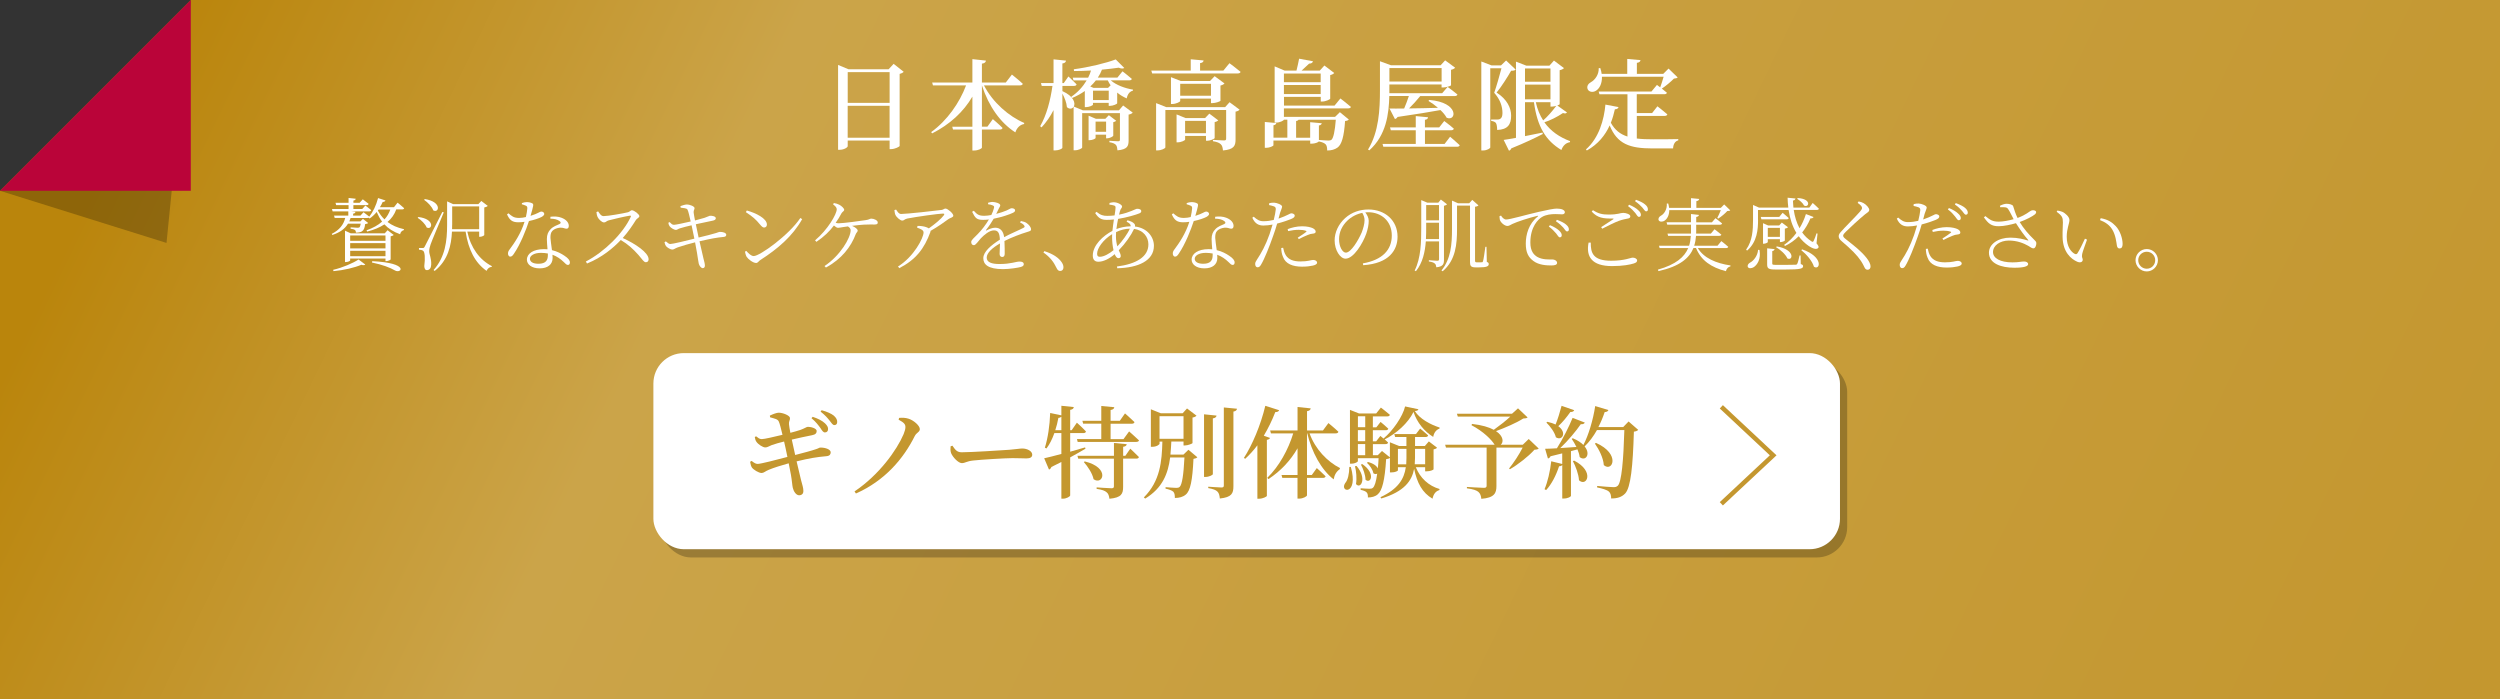 <svg xmlns="http://www.w3.org/2000/svg" xmlns:xlink="http://www.w3.org/1999/xlink" viewBox="0 0 701 196"><rect x="0" y="0" width="701" height="196" fill="#333333" stroke="none"/><defs><style>.e{fill:#c4972f;}.f{fill:#fff;}.g{fill:none;stroke:#c4972f;stroke-miterlimit:10;stroke-width:1.28px;}.h{fill:url(#d);}.i{mix-blend-mode:multiply;opacity:.24;}.j{isolation:isolate;}.k{fill:#ba0439;}</style><linearGradient id="d" x1="69.7" y1="-37.72" x2="663.1" y2="249.09" gradientUnits="userSpaceOnUse"><stop offset="0" stop-color="#ba850c"/><stop offset=".24" stop-color="#cba449"/><stop offset="1" stop-color="#c4972f"/></linearGradient></defs><g class="j"><g id="b"><g id="c"><polygon class="h" points="701 196 0 196 0 53.5 53.5 0 701 0 701 196"/><rect class="i" x="185.23" y="101.32" width="332.72" height="54.99" rx="8.53" ry="8.53"/><rect class="f" x="183.21" y="99.01" width="332.72" height="54.99" rx="8.53" ry="8.53"/><path class="e" d="M215.87,116.53c.81-.39,1.91-.81,2.47-.81,1.18,0,3.08.76,3.17,1.46.06.64-.36.92-.28,1.77.08.73.2,1.43.39,2.41,1.07-.28,1.96-.53,2.75-.79,1.21-.42,1.79-.87,2.05-.87.9-.06,2.58.39,2.58,1.15,0,.59-.34,1.01-1.29,1.18-1.6.31-4.04.84-5.69,1.23.34,1.54.65,2.97.95,4.32,2.19-.56,4.71-1.23,5.83-1.63.73-.22.93-.45,1.18-.45,1.49-.03,2.95.53,2.95,1.32,0,.48-.2,1.01-1.15,1.09-2.83.25-4.85.59-8.41,1.46.53,2.33.98,4.15,1.23,5.19.39,1.49.67,2.22.67,3.17,0,.59-.34,1.12-1.18,1.15-.87,0-1.57-1.12-1.79-2.1-.14-.53-.25-2.13-.53-3.7-.17-.93-.37-2.02-.62-3.17-1.91.53-4.26,1.26-5.58,1.82-.98.39-1.35.87-1.99.9-.87,0-2.33-.95-2.75-1.54-.22-.36-.39-.87-.5-1.6l.42-.25c.79.62,1.21.84,1.71.84.81,0,5.33-1.15,8.33-1.96-.34-1.65-.67-3.25-.93-4.32-1.26.31-2.55.67-3.48,1.01-.81.31-1.18.65-1.79.65-.7,0-2.02-.87-2.5-1.6-.28-.42-.34-.73-.45-1.32l.37-.2c.56.42.92.79,1.6.79s3.5-.65,5.8-1.21c-.39-1.63-.76-3.14-1.04-3.73-.34-.7-1.04-.76-2.44-1.18l-.06-.48ZM227.87,116.87c1.49.5,2.69,1.09,3.48,1.85.62.62.87,1.09.84,1.63,0,.53-.36.93-.9.9-.45,0-.79-.5-1.23-1.21-.56-.76-1.26-1.74-2.52-2.78l.34-.39ZM230.37,115.02c1.54.42,2.72.95,3.45,1.54.67.62.95,1.15.93,1.77,0,.56-.31.87-.81.87-.48-.03-.76-.56-1.32-1.26s-1.18-1.46-2.52-2.52l.28-.39Z"/><path class="e" d="M251.97,117.68l.14-.5c.84-.08,1.79-.06,2.64.22,1.46.45,3.17,1.96,3.17,2.92,0,.84-.93.95-1.43,1.96-3.2,6.42-8.41,12.51-16.49,16.1l-.39-.59c6.9-4.63,11.86-11.58,13.77-16.07.34-.84.5-1.49.5-1.96,0-.81-.39-1.26-1.91-2.08Z"/><path class="e" d="M267.06,124.97c.73,1.04,1.21,1.85,2.58,1.85,2.78,0,11.81-.59,13.35-.7,1.88-.14,2.95-.36,3.65-.36,1.4,0,2.8.73,2.8,1.74,0,.67-.53,1.04-1.6,1.04s-2.05-.08-3.93-.08-8.92.42-11.05.67c-1.85.2-2.22.73-3.17.73s-2.52-1.63-3-2.8c-.22-.59-.2-1.29-.14-1.91l.5-.17Z"/><path class="e" d="M304.37,125.81c-1.12.67-2.55,1.49-4.29,2.44v10.66c0,.31-1.07.92-1.99.92h-.48v-10.29c-.87.45-1.79.92-2.8,1.4-.11.36-.36.62-.67.73l-1.35-3.17c.98-.2,2.72-.65,4.82-1.21v-5.86h-1.96c-.59,1.65-1.32,3.14-2.22,4.32l-.45-.22c.84-2.61,1.38-6.28,1.49-9.73l3.14.67v-2.69l3.48.36c-.06.39-.28.67-1.01.79v5.69h.42l1.46-2.1s1.63,1.46,2.55,2.47c-.08.31-.34.45-.73.45h-3.7v5.22c1.35-.39,2.78-.79,4.18-1.21l.11.36ZM297.61,120.63v-3.79c-.17.17-.45.31-.84.34-.22,1.18-.5,2.36-.87,3.45h1.71ZM303.5,117.99h5.3v-4.15l3.65.34c-.06.39-.31.67-1.04.79v3.03h2.58l1.46-2.08s1.68,1.46,2.66,2.44c-.08.31-.34.45-.73.45h-5.97v4.32h3.62l1.57-2.16s1.74,1.51,2.78,2.52c-.08.28-.39.42-.79.42h-16.41l-.2-.79h6.82v-4.32h-5.08l-.22-.81ZM316.91,125.79s1.54,1.43,2.44,2.36c-.06.31-.34.45-.73.45h-3.7v7.91c0,1.91-.42,3.03-3.84,3.34-.11-.81-.28-1.43-.79-1.82-.48-.42-1.23-.73-2.8-.95v-.42s3.53.25,4.18.25c.5,0,.67-.17.67-.56v-7.74h-10.01l-.22-.81h10.24v-3.59l3.59.34c-.08.42-.34.64-1.01.73v2.52h.62l1.38-1.99ZM304.17,129.38c7.24,1.77,5.05,6.82,2.47,4.99-.34-1.65-1.63-3.56-2.72-4.8l.25-.2Z"/><path class="e" d="M333.24,126.12l2.5,2.1c-.2.22-.53.36-1.09.45-.28,6.03-.87,8.95-2.16,10.01-.79.67-1.82.95-3.06.95,0-.73-.06-1.35-.42-1.74-.39-.37-1.23-.67-2.19-.87v-.42c.93.08,2.47.2,3.03.2.42,0,.65-.06.9-.25.7-.59,1.12-3.37,1.37-8.27h-4.01c-.59,4.52-2.13,8.58-7.01,11.53l-.36-.34c4.6-4.6,5.05-10.15,5.19-15.65h-.79v.59c0,.22-.79.87-2.02.87h-.42v-10.52l2.8,1.12h6.11l1.23-1.35,2.66,2.02c-.17.2-.56.45-1.12.53v7.15c-.03.17-1.29.67-2.1.67h-.42v-1.09h-3.42c-.06,1.23-.14,2.47-.25,3.65h3.65l1.4-1.35ZM325.13,123.04h6.73v-6.34h-6.73v6.34ZM340.08,132.94c0,.25-1.07.79-2.02.79h-.45v-17.56l3.51.36c-.06.39-.31.67-1.04.79v15.62ZM346.86,114.62c-.08.42-.36.67-1.01.79v20.92c0,1.99-.45,3.11-3.81,3.45-.08-.84-.22-1.49-.67-1.94-.45-.45-1.18-.73-2.58-.98v-.39s3.11.22,3.7.22c.53,0,.67-.17.67-.59v-21.85l3.7.36Z"/><path class="e" d="M356.1,122.81c-.08.25-.34.42-.87.53v15.71c-.03.2-1.12.79-2.16.79h-.5v-14.98c-1.07,1.43-2.22,2.69-3.42,3.79l-.36-.25c2.3-3.53,4.71-9.17,6-14.61l3.87,1.23c-.11.34-.45.53-1.07.53-.92,2.38-2.02,4.6-3.22,6.62l1.74.64ZM367.2,121.52c1.6,4.46,5.02,7.94,8.53,9.73l-.06.31c-.98.67-1.51,1.66-1.71,2.86-3.51-2.72-6.14-7.68-7.4-12.9h-.08v11.67h1.35l1.4-1.94s1.54,1.35,2.47,2.3c-.08.31-.37.45-.76.45h-4.46v4.88c0,.31-1.12.93-2.13.93h-.53v-5.81h-4.26l-.22-.81h4.49v-7.49c-1.96,3.42-4.71,6.37-8.16,8.64l-.34-.34c3.34-3.23,5.92-7.96,7.29-12.48h-6.25l-.22-.81h7.68v-6.59l3.7.39c-.08.39-.31.67-1.04.79v5.41h4.46l1.54-2.08s1.77,1.43,2.8,2.44c-.08.31-.37.45-.79.45h-7.29Z"/><path class="e" d="M378.77,130.92c2.27,8.11-3.28,7.18-1.6,4.57.76-.84,1.15-2.55,1.18-4.57h.42ZM403.64,120.18c-1.01.34-1.6,1.29-1.77,2.33-2.47-1.54-4.54-4.01-5.52-7.01-1.49,3.11-4.77,6.03-8.08,7.71.31.28.67.59.95.87-.06.31-.34.45-.73.45h-3.53v3.11h1.37l1.18-1.18,2.22,1.79v-4.24l2.55,1.04h2.08v-2.52h-3.17l-.22-.81h6.06l1.18-1.54s1.37,1.09,2.24,1.91c-.08.31-.34.45-.73.45h-2.94v2.52h2.75l1.12-1.29,2.3,1.77c-.17.22-.45.36-.98.48v5.58c0,.11-.81.56-1.94.56h-.42v-1.15h-2.61c1.18,3,3.59,5.24,6.65,6.11l-.06.31c-.98.28-1.65,1.09-1.91,2.41-2.86-1.68-4.32-4.35-5.16-8.39-.62,3.37-2.75,6.39-9.2,8.33l-.25-.36c4.96-2.3,6.65-5.1,7.12-8.41h-2.21v.87c0,.17-.73.59-1.85.59h-.39v-4.09c-.22.2-.56.31-1.07.37-.37,6-1.12,8.83-2.36,9.87-.73.64-1.71.87-2.75.87.03-.59-.06-1.12-.36-1.43s-.95-.56-1.68-.7v-.45c.76.06,1.99.14,2.5.14.45,0,.67-.06.92-.25.5-.39.93-1.71,1.23-4.01-.25.2-.65.2-1.07-.08-.17-1.01-1.04-2.27-1.82-2.94l.31-.22c1.6.42,2.44,1.12,2.75,1.79.11-.87.17-1.79.22-2.86h-5.81v.84c0,.17-.73.7-1.85.7h-.37v-15.09l2.55,1.01h4.8l1.32-1.65s1.57,1.18,2.52,2.02c-.06.31-.34.45-.73.45h-4.04v3.06h.98l1.18-1.51s1.35,1.09,2.16,1.88c-.06.31-.31.45-.7.45h-3.62v3.11h.93l1.18-1.51s.39.31.87.73c2.61-2.16,5.41-6.2,6.06-9l3.73.79c-.08.31-.34.45-1.01.5,1.4,2.22,4.38,3.79,6.96,4.63l-.03.34ZM380.36,130.64c3.06,3.53,1.15,6.67-.14,5.08.28-1.57.06-3.65-.28-4.99l.42-.08ZM380.76,116.73v3.06h2.05v-3.06h-2.05ZM382.8,120.6h-2.05v3.11h2.05v-3.11ZM382.8,124.52h-2.05v3.11h2.05v-3.11ZM381.99,130.13c3.9,2.69,2.3,5.69.9,4.38-.03-1.35-.67-3.11-1.29-4.24l.39-.14ZM391.98,125.87v4.32h2.33c.03-.56.06-1.15.06-1.77v-2.55h-2.38ZM396.77,125.87v2.52c0,.59-.03,1.21-.08,1.79h2.92v-4.32h-2.83Z"/><path class="e" d="M431.47,125.76c-.25.22-.56.31-1.21.34-1.57,1.77-4.54,4.12-6.87,5.47l-.25-.2c1.26-1.54,2.89-4.01,3.81-5.86h-7.35v10.8c0,1.93-.56,3.28-4.24,3.56-.06-.84-.31-1.51-.84-1.96-.53-.42-1.4-.76-3.2-.98v-.39s4.01.25,4.8.25c.53,0,.73-.2.73-.59v-10.69h-11.39l-.25-.81h13.88c-.84-1.4-3.2-3.76-6.48-5.47l.14-.36c2.78.31,4.77.92,6.11,1.65,1.51-1.07,3.37-2.52,4.63-3.7h-14.72l-.25-.81h15.45l1.68-1.51,2.69,2.55c-.22.22-.56.28-1.23.31-1.82,1.18-5.05,2.58-7.63,3.53,2.16,1.43,2.16,3.17,1.32,3.81h6.2l1.65-1.6,2.8,2.67Z"/><path class="e" d="M459.35,120.54c-.22.25-.59.42-1.21.5-.28,9.62-.87,15.65-2.44,17.33-.98,1.01-2.16,1.4-3.93,1.4,0-.84-.17-1.54-.65-1.94-.53-.48-1.88-.87-3.28-1.15v-.42c1.51.14,3.87.34,4.6.34.59,0,.84-.11,1.18-.39,1.07-.98,1.6-7.18,1.85-15.62h-7.68c-1.01,1.79-2.16,3.34-3.45,4.57h-.03c1.85,2.22.25,4.32-1.37,3-.08-.67-.31-1.43-.62-2.16l-1.82.5v12.56c0,.17-.81.73-2.05.73h-.39v-9.4c-.14.2-.45.34-.9.36-.84,2.58-2.1,5.02-3.62,6.67l-.45-.25c.87-2.02,1.57-5.02,1.88-7.83l3.08.76v-2.97c-1.01.25-2.1.53-3.28.81-.17.37-.42.56-.73.62l-.79-2.72c.73,0,1.91-.06,3.31-.14,1.65-2.61,3.37-6,4.4-8.53l3.42,1.32c-.14.31-.5.53-1.12.45-1.35,1.96-3.53,4.57-5.75,6.7,1.38-.08,2.92-.2,4.52-.31-.42-.84-.87-1.63-1.32-2.27l.31-.17c1.37.56,2.33,1.23,2.97,1.88,1.43-2.75,2.69-6.9,3.31-10.91l3.7,1.12c-.14.34-.45.56-1.04.56-.5,1.49-1.09,2.89-1.77,4.21h6.96l1.51-1.57,2.67,2.33ZM441.4,115.02c-.11.31-.45.53-1.07.5-1.01,1.43-2.19,2.89-3.39,3.98,2.52,1.79,1.09,4.26-.67,3.11-.34-1.43-1.63-3.11-2.66-4.12l.25-.22c.95.2,1.71.48,2.33.76.59-1.46,1.21-3.42,1.68-5.24l3.53,1.23ZM441.38,129.15c5.89,3.03,3.51,7.49,1.37,5.52-.11-1.74-.93-3.9-1.71-5.36l.34-.17ZM447.52,124.19c7.01,3.11,4.6,8.33,2.19,6.23-.14-2.05-1.37-4.43-2.5-6.03l.31-.2Z"/><polyline class="g" points="482.66 141.26 497.2 127.67 482.66 114.07"/><path class="f" d="M111.1,58.75c-.51,1.41-1.34,2.57-2.44,3.49,1.21.92,2.7,1.59,4.62,2.03l-.04.25c-.51.16-.92.49-1.05,1.16-1.92-.69-3.33-1.61-4.4-2.77-1.32.89-2.93,1.54-4.85,2.03l-.16-.36c1.81-.65,3.26-1.45,4.36-2.44-.6-.8-1.09-1.7-1.52-2.7-.6.74-1.27,1.36-1.97,1.83l-.27-.22c-.09.04-.2.07-.33.07h-4.74c-.11.33-.22.65-.36.96h3.11l.71-.71,1.47,1.16c-.13.16-.42.25-.85.31-.13,1.12-.36,1.7-.94,2.06-.42.25-1.03.33-1.65.33,0-.29-.04-.56-.29-.74-.2-.18-.69-.29-1.21-.36l.02-.38c.54.04,1.52.11,1.88.11.27,0,.42-.02.56-.09.16-.11.29-.47.4-1.05h-3.57c-.92,1.52-2.39,2.52-4.4,3.17l-.16-.31c2.14-1.09,3.31-2.55,3.77-4.47h-2.95l-.18-.65h4v-1.18h-4.4l-.18-.67h4.65v-1.09h-3.48l-.18-.65h3.66v-1.36l2.01.22c-.04.27-.22.45-.65.51v.63h1.74l.89-.98s.98.74,1.63,1.27c-.04.25-.27.36-.58.36h-3.69v1.09h2.48l.87-.96s1.03.71,1.65,1.27c-.07.25-.25.36-.56.36h-5.07l1.21.13c-.02.27-.22.45-.65.51v.54h2.05l.87-.96s.96.71,1.61,1.25c1-1.27,1.94-3.15,2.46-5.21l2.08.67c-.09.25-.36.42-.78.42-.22.51-.49,1-.78,1.47h3.95l1-1.27s1.16.89,1.85,1.56c-.07.22-.25.33-.56.33h-1.72ZM93.41,75.66c2.64-.6,5.63-1.9,7.13-2.9l1.88,1.41c-.2.22-.56.25-1.09.07-1.85.8-4.94,1.54-7.82,1.79l-.09-.36ZM108.09,73.2v-.71h-9.9v.54c0,.13-.63.45-1.23.45h-.22v-8.8l1.59.74h9.56l.78-.87,1.74,1.34c-.13.13-.47.31-.87.38v6.46c0,.13-.74.49-1.23.49h-.22ZM98.19,66.03v1.5h9.9v-1.5h-9.9ZM108.09,68.18h-9.9v1.47h9.9v-1.47ZM108.09,71.84v-1.52h-9.9v1.52h9.9ZM104.38,73.23c10.68.51,8.11,3.66,6.34,2.59-1.32-.78-3.55-1.63-6.43-2.21l.09-.38ZM105.96,59.04c.49.92,1.09,1.74,1.85,2.48.74-.8,1.27-1.72,1.63-2.77h-3.28l-.2.29Z"/><path class="f" d="M117.31,60.85c4.76.56,3.93,3.8,2.32,2.93-.38-.98-1.54-2.1-2.52-2.7l.2-.22ZM124.44,59.55c-1.14,2.75-3.35,7.93-3.69,8.96-.25.69-.4,1.36-.4,1.94,0,.96.65,1.97.56,3.78-.04.96-.47,1.52-1.25,1.52-.42,0-.65-.4-.69-1.12.29-2.28.16-3.98-.33-4.31-.33-.22-.67-.27-1.16-.31v-.47h1.05c.29,0,.36-.02.6-.47q.42-.78,4.91-9.65l.4.13ZM119.12,55.82c4.89.74,4.02,4.07,2.37,3.17-.38-1.05-1.59-2.3-2.57-2.95l.2-.22ZM131.03,64.94c.96,4.53,3.42,7.91,6.9,9.69l-.07.2c-.62.04-1.14.45-1.43,1.12-3.24-2.28-5.09-5.92-5.88-11.01h-3.82c-.18,3.8-1.05,8.02-4.85,11.04l-.31-.27c3.26-3.62,3.8-8.11,3.8-12.64v-6.61l1.7.78h7.06l.83-.89,1.81,1.38c-.16.18-.51.36-.98.45v7.73c-.02.16-.71.49-1.21.49h-.22v-1.45h-3.33ZM126.78,63.04c0,.4,0,.8-.02,1.23h7.6v-6.39h-7.57v5.16Z"/><path class="f" d="M146.35,56.94c.36-.13.89-.27,1.32-.27.58,0,1.25.13,1.63.38.38.22.29.62-.54,3.48,2.14-.67,2.59-1.21,3.02-1.21.47,0,.83.31.83.67,0,.4-.51.71-.76.85-.69.36-2.03.83-3.53,1.14-.78,2.41-2.39,6.52-4.22,9.18-.31.45-.58.8-1.01.8-.45,0-.65-.47-.65-.87,0-.36.11-.69.4-1.07,1.36-1.81,3.24-4.56,4.24-7.82-.6.09-1.21.13-1.76.13-1.68,0-2.43-.62-3.15-2.21l.4-.31c.96.8,1.45,1.3,2.99,1.3.65,0,1.34-.11,1.9-.25.2-.87.36-1.83.4-2.41.02-.47-.09-.65-.47-.8-.31-.16-.74-.27-1.05-.36v-.36ZM154.35,60.78c1.09-.16,2.23-.07,3.08.27,1.36.51,2.06,1.39,2.06,2.28,0,.51-.22.8-.65.8-.51,0-.89-.36-1.85-.29-.78.09-1.59.36-2.08.87-.49.49-.58,1.21-.56,2.01.02.67.25,2.08.42,3.42,1.45.34,2.64.98,3.49,1.56,1.07.69,1.54,1.32,1.54,1.88,0,.45-.2.71-.56.71-.42,0-.69-.38-1.18-.83-.85-.83-1.88-1.56-3.15-2.03.02.33.04.63.04.89,0,1.85-1.36,2.93-3.64,2.93s-3.57-1.14-3.57-2.44c0-1.7,1.81-2.95,4.78-2.95.36,0,.69.02,1,.04-.07-.98-.18-1.99-.18-2.86,0-1.25.36-2.08,1.07-2.79.69-.74,1.7-1.09,2.48-1.43.47-.25.38-.54,0-.83-.62-.47-1.54-.67-2.57-.67l.02-.56ZM153.61,71.08c-.6-.11-1.23-.18-1.92-.18-2.03,0-3.1.85-3.1,1.65s.76,1.41,2.39,1.41c2.14,0,2.64-1.07,2.64-2.39v-.49Z"/><path class="f" d="M167.71,59.26c.38.54.8,1.34,1.54,1.34,1.23,0,5.63-.78,6.86-1.09.47-.13.74-.56,1.05-.56.67,0,2.12,1.16,2.12,1.65,0,.45-.67.62-.96,1.07-.76,1.21-2.08,3.26-3.71,5.07,3.6,1.63,7.26,4.11,7.26,5.96,0,.45-.25.83-.76.83-.6,0-.92-.71-2.1-2.05-1.5-1.68-2.93-2.99-4.94-4.18-2.05,2.17-5.23,4.89-9.47,6.59l-.33-.56c5.25-2.73,10.52-7.98,12.6-12.55.11-.29-.02-.33-.27-.31-1.59.25-4.69,1-5.92,1.32-.69.18-.78.58-1.32.58-.65,0-1.54-.96-1.81-1.54-.13-.27-.27-.74-.31-1.36l.47-.2Z"/><path class="f" d="M190.8,57.79c.58-.22,1.38-.45,1.74-.45.96,0,2.19.54,2.21,1,.02.42-.31.58-.25,1.27.09.71.2,1.27.38,2.21.96-.25,1.85-.49,2.66-.74.94-.31,1.3-.56,1.5-.58.65-.04,1.67.16,1.67.69,0,.38-.33.58-.89.69-1.23.25-3.35.69-4.71,1,.27,1.27.54,2.55.78,3.73,1.77-.4,4.13-1.03,4.89-1.27.62-.18.74-.29.94-.31,1-.07,1.92.29,1.92.78,0,.29-.13.58-.71.62-2.03.2-3.42.45-6.79,1.23.47,2.1.87,3.87,1.09,4.74.25,1,.42,1.52.42,2.1,0,.33-.16.69-.6.69-.47,0-.98-.69-1.12-1.27-.11-.38-.27-1.76-.49-3.02-.13-.78-.31-1.83-.54-2.95-1.59.4-3.66.98-4.85,1.41-.83.29-1.05.62-1.54.62-.47.02-1.41-.54-1.77-.98-.18-.22-.29-.58-.42-1.07l.38-.25c.58.51.92.74,1.25.74.65,0,4.51-.92,6.75-1.5-.29-1.45-.58-2.88-.78-3.75-1.21.27-2.39.58-3.26.85-.63.2-.76.45-1.16.45-.45,0-1.43-.58-1.74-1.03-.2-.27-.27-.51-.36-.98l.38-.18c.36.36.67.76,1.18.76s2.88-.51,4.71-.94c-.31-1.36-.65-2.86-.89-3.31-.25-.47-1.14-.42-1.92-.56l-.07-.47Z"/><path class="f" d="M224.42,61.12l.51.33c-2.68,4.76-6.84,8.33-11.73,11.46-.45.27-.69.83-1.18.83-.87,0-2.21-1.05-2.66-1.72-.22-.38-.42-1.09-.47-1.45l.36-.22c.67.74,1.38,1.45,2.1,1.45,1.72,0,9.9-5.92,13.07-10.68ZM209.41,59.02c2.55.71,5.63,2.23,5.63,3.95,0,.49-.31.83-.78.83-.36,0-.65-.25-1.23-.94-1.07-1.3-1.92-2.08-3.89-3.37l.27-.47Z"/><path class="f" d="M233.78,56.92c.58.09,1.16.27,1.52.47.63.31,1.41,1.03,1.41,1.43s-.47.51-.74.96c-.49.94-1.03,1.83-1.65,2.7.31.09.56.13.83.13,1.27,0,6.39-.69,7.62-.89.98-.13,1.12-.42,1.54-.42.76,0,1.81.49,1.81,1.05,0,.38-.11.6-.87.6-.67,0-2.05-.02-3.08.04-.76.04-2.03.18-3.26.34.92.38,1.59.94,1.59,1.32s-.38.54-.56,1.03c-1.32,3.51-3.93,6.95-8.35,9.34l-.4-.42c4.36-2.9,7.33-7.86,7.33-10.05,0-.45-.31-.78-.76-1.07-.49.07-.94.13-1.27.18-.56.07-1.09.22-1.52.22-.31,0-.76-.31-1.14-.65-1.23,1.63-2.77,3.15-4.91,4.58l-.38-.42c3.55-2.97,6.08-7.35,6.08-8.71,0-.49-.36-.85-1.03-1.39l.22-.36Z"/><path class="f" d="M251.27,58.77c.45.67.76,1.23,1.41,1.23,1.43,0,10.1-.94,11.39-1.14.47-.07.67-.38,1.05-.38.6,0,2.19,1.36,2.19,1.99,0,.51-.89.6-1.39.98-.96.71-2.95,2.14-4.98,3.28,0,.11-.02.22-.07.36-1.68,4.56-4,7.68-8.71,10.1l-.36-.47c4.42-2.7,7.17-8.02,7.17-9.54,0-.67-.83-1-1.81-1.34l.11-.49c.65,0,1.03,0,1.43.09.71.11,1.34.33,1.74.6,1.72-1.21,3.53-2.73,4.18-3.64.29-.42.2-.51-.27-.51-1.07,0-7.42.89-9.92,1.38-.87.18-.89.58-1.43.58s-1.59-.89-1.92-1.59c-.18-.38-.22-.85-.29-1.36l.47-.13Z"/><path class="f" d="M286.25,61.97c.8.16,1.27.31,1.65.6.56.38,1.21,1.12,1.21,1.74,0,.4-.22.47-1.09.74-1.72.51-4.33,1.5-6.37,2.52.07,1.27.07,2.9.07,3.62,0,.54-.25.87-.69.87-.38,0-.74-.25-.74-.85,0-.54.09-1.74.11-2.95-2.17,1.23-3.73,2.66-3.73,3.98s1.43,1.79,3.55,1.79c3.31,0,4.6-.69,5.67-.69.78,0,1.18.27,1.18.69,0,.33-.11.62-.83.83-.74.2-3.1.6-5,.6-4.15,0-5.52-1.3-5.52-3.06s2.03-3.55,4.65-5.21c-.09-1.9-.51-2.59-1.68-2.59-1.25,0-2.72,1.25-3.66,2.23-.78.85-1.41,1.9-1.94,1.92-.45,0-.76-.33-.76-.89,0-.6.83-1.16,1.83-2.23,1.16-1.16,2.28-2.66,3.13-4.09-.56.07-1.09.11-1.61.11-1.83,0-2.21-.49-3.1-2.26l.47-.29c.89.94,1.27,1.41,2.93,1.41.6,0,1.29-.09,1.99-.22.36-.74.62-1.41.74-1.97.11-.4.04-.56-.4-.74-.27-.13-.74-.25-1.25-.31v-.42c.45-.11.92-.25,1.27-.22.69,0,2.14.38,2.14.92,0,.31-.18.47-.42.96-.16.36-.45.92-.71,1.47,1.14-.29,2.21-.67,2.9-.96.94-.42,1.09-.63,1.43-.63.49,0,.96.18.96.6,0,.29-.2.49-.62.69-.92.45-3.13,1.21-5.38,1.65-.54.92-1.16,1.9-2.14,3.15-.09.11-.02.22.13.13.71-.36,1.56-.76,2.46-.76,1.41,0,2.26.96,2.48,2.64,1.81-.98,4.09-1.9,5.43-2.61.38-.2.42-.4.11-.76-.22-.29-.67-.56-1.09-.76l.27-.4Z"/><path class="f" d="M292.82,70.41c2.68.85,4.09,1.99,4.83,3.06.4.58.54,1,.54,1.5,0,.65-.38,1.01-.92,1.01-.47,0-.76-.27-1.07-.94-.71-1.47-1.63-2.84-3.62-4.24l.25-.38Z"/><path class="f" d="M316.12,61.77c.8.2,1.5.47,1.94.96.2.25.25.47.18.78,3.42.4,5.32,2.9,5.32,5.41,0,4.22-4.45,6.17-10.28,6.3l-.09-.49c5.45-.71,8.82-2.73,8.82-6.21,0-2.14-1.5-4-4.02-4.33-.8,1.74-2.43,4.09-4.29,5.99.29.65.56,1.14.56,1.61,0,.42-.29.6-.67.6-.4,0-.76-.45-1.03-1.12-1.61,1.38-3.24,2.12-4.58,2.12-1,0-1.56-.56-1.56-1.74,0-2.93,2.93-5.58,5.5-6.92.11-1.05.27-2.17.42-3.19-.67.07-1.38.11-2.03.11-1.45,0-2.26-.42-3.22-1.9l.36-.36c1.18.96,1.9,1.14,3.02,1.14.69,0,1.39-.04,2.06-.13.16-.98.27-1.79.27-2.17s-.09-.47-.4-.6c-.4-.13-.85-.2-1.32-.25l.02-.47c.38-.09.85-.2,1.12-.2,1.27,0,2.41.76,2.41,1.18,0,.47-.4.54-.6,1.32-.09.27-.16.6-.25.98,3.08-.6,4.65-1.65,5.05-1.65.76,0,1.18.25,1.18.63,0,.29-.11.47-.51.65-.94.4-3.57,1.18-5.99,1.56-.18.89-.36,1.9-.47,2.84,1.09-.42,2.5-.74,3.98-.76.07-.56-.29-.85-1.12-1.3l.22-.38ZM312.23,70.14c-.27-1.12-.4-2.48-.4-3.66,0-.27,0-.54.02-.83-2.55,1.59-4.22,3.95-4.22,5.5,0,.6.22.85.76.85,1.12,0,2.61-.83,3.84-1.85ZM313.3,69.09c1.43-1.52,2.88-3.53,3.51-4.98-1.38.04-2.57.36-3.86.96-.02.4-.04.78-.04,1.14,0,1.23.18,2.14.4,2.88Z"/><path class="f" d="M332.76,56.94c.36-.13.89-.27,1.32-.27.58,0,1.25.13,1.63.38.38.22.29.62-.54,3.48,2.14-.67,2.59-1.21,3.02-1.21.47,0,.83.31.83.67,0,.4-.51.71-.76.85-.69.36-2.03.83-3.53,1.14-.78,2.41-2.39,6.52-4.22,9.18-.31.45-.58.8-1.01.8-.45,0-.65-.47-.65-.87,0-.36.11-.69.4-1.07,1.36-1.81,3.24-4.56,4.24-7.82-.6.09-1.21.13-1.76.13-1.68,0-2.44-.62-3.15-2.21l.4-.31c.96.8,1.45,1.3,2.99,1.3.65,0,1.34-.11,1.9-.25.2-.87.36-1.83.4-2.41.02-.47-.09-.65-.47-.8-.31-.16-.74-.27-1.05-.36v-.36ZM340.75,60.78c1.09-.16,2.23-.07,3.08.27,1.36.51,2.06,1.39,2.06,2.28,0,.51-.22.8-.65.8-.51,0-.89-.36-1.85-.29-.78.09-1.59.36-2.08.87-.49.49-.58,1.21-.56,2.01.02.67.25,2.08.42,3.42,1.45.34,2.64.98,3.48,1.56,1.07.69,1.54,1.32,1.54,1.88,0,.45-.2.71-.56.71-.42,0-.69-.38-1.18-.83-.85-.83-1.88-1.56-3.15-2.03.02.33.04.63.04.89,0,1.85-1.36,2.93-3.64,2.93s-3.57-1.14-3.57-2.44c0-1.7,1.81-2.95,4.78-2.95.36,0,.69.02,1,.04-.07-.98-.18-1.99-.18-2.86,0-1.25.36-2.08,1.07-2.79.69-.74,1.7-1.09,2.48-1.43.47-.25.38-.54,0-.83-.62-.47-1.54-.67-2.57-.67l.02-.56ZM340.02,71.08c-.6-.11-1.23-.18-1.92-.18-2.03,0-3.1.85-3.1,1.65s.76,1.41,2.39,1.41c2.14,0,2.64-1.07,2.64-2.39v-.49Z"/><path class="f" d="M355.86,56.99c.47-.11.87-.18,1.41-.16.8.04,2.21.58,2.23,1.09,0,.38-.31.94-.58,1.79-.11.4-.25.96-.42,1.59,1.18-.4,2.12-.83,2.82-1.18.33-.18.58-.31.76-.31.38,0,.96.22.96.63,0,.42-.25.65-1.07,1-.51.22-2.26.85-3.86,1.25-.31,1.09-.69,2.3-1.09,3.37-1.05,3.02-2.48,6.61-3.44,8.18-.31.51-.54.71-.98.71-.38,0-.65-.4-.65-.92s.2-.69.54-1.3c1.14-1.7,2.39-3.93,3.49-7.06.29-.83.58-1.76.85-2.7-.8.16-1.74.27-2.57.27-1.3,0-2.37-.49-3.11-2.19l.38-.29c.96.85,1.63,1.27,2.73,1.27s2.06-.16,2.9-.36c.29-1.16.49-2.21.56-2.9.04-.49-.07-.69-.47-.89-.45-.16-.94-.29-1.41-.38l.04-.51ZM359.79,69.47c.13.65.33,1.45.76,2.12.78,1.21,2.14,1.72,4.07,1.72,2.23,0,2.95-.42,3.6-.42.51,0,1.09.25,1.09.76,0,.45-.58.69-1.23.83-.69.16-1.7.29-2.99.29-2.59,0-4.65-.78-5.34-2.75-.38-.85-.47-1.7-.49-2.48l.54-.07ZM361.06,64.25c1.05-.42,2.57-.8,4.04-.8s2.48.29,3.02.54c.51.27.8.6.8.98,0,.4-.38.51-.92.56-.4.04-.74.11-1.32.36-.69.25-1.74.78-2.5,1.16l-.29-.4c.76-.49,2.06-1.34,2.35-1.63.18-.13.11-.25-.09-.31-.54-.2-1.29-.27-1.97-.27-.98,0-2.01.13-2.99.36l-.13-.54Z"/><path class="f" d="M382.15,73.85c5.47-.96,8.11-3.78,8.11-7.82s-2.95-6.52-6.63-6.52c-.27,0-.54.02-.8.04.51.71.96,1.5.96,2.37,0,1.07-.25,2.32-.69,3.6-.94,2.68-3.53,7.01-5.81,7.01-1.5,0-3.06-2.37-3.06-5.12,0-2.26,1.07-4.58,2.97-6.28,1.83-1.63,4.13-2.39,6.52-2.39,4.6,0,8.15,3.02,8.15,7.64,0,3.71-2.32,7.51-9.63,7.98l-.09-.51ZM381.99,59.69c-1.56.31-3.08,1.09-4.22,2.21-1.43,1.38-2.3,3.19-2.3,5.16,0,2.14.98,3.78,1.9,3.78,1.47,0,3.53-3.53,4.45-5.65.42-1.07.8-2.43.8-3.44,0-.8-.25-1.38-.63-2.05Z"/><path class="f" d="M404.89,72.85c0,1.16-.22,1.9-2.14,2.1-.07-.45-.16-.87-.45-1.07-.29-.25-.78-.45-1.65-.56v-.36s1.94.16,2.37.16c.38,0,.49-.13.49-.47v-4.96h-3.71c-.22,2.93-.87,5.99-2.77,8.35l-.36-.18c1.76-3.51,1.85-7.95,1.85-12.13v-7.62l1.68.71h3.11l.71-.87,1.74,1.34c-.13.16-.47.33-.87.42v15.12ZM403.5,67.04v-4.58h-3.6v1.27c0,1.03,0,2.17-.07,3.31h3.66ZM399.9,57.5v4.29h3.6v-4.29h-3.6ZM416.9,73.43c.45.18.54.33.54.65,0,.58-.6.89-2.64.89h-1.09c-1.27,0-1.52-.45-1.52-1.45v-15.86h-3.64v6.61c0,4.07-.33,8.67-4.02,11.79l-.34-.22c2.61-3.2,2.95-7.28,2.95-11.55v-8.04l1.68.74h3.15l.85-.94,1.74,1.54c-.18.18-.42.31-.96.38v15.1c0,.36.09.49.49.49h.71c.36,0,.65,0,.78-.02.11-.02.18-.04.25-.29.16-.38.45-2.5.67-4.04h.31l.09,4.22Z"/><path class="f" d="M420.88,60.43c.31.58.92,1.12,1.41,1.12,1.16,0,5.47-1.3,9.16-2.14,2.57-.6,4.31-.92,5.07-.92.58,0,1.23.09,1.59.25.49.22.67.47.67.78s-.27.58-.76.58c-.42,0-1.09-.07-1.92-.07-1.07,0-2.64.13-3.75.83-1.01.6-3.24,2.68-3.24,7.15,0,2.44,1,3.44,1.9,4,1.45.87,3.42.74,4.33.74.54,0,1.27.38,1.27.94s-.6.74-1.61.74c-1.3,0-3.51-.09-5.03-1.25-1.41-1.03-2.14-2.37-2.14-4.89s.83-5.58,3.35-7.57c.16-.13.13-.27-.11-.2-2.5.6-5.67,1.65-7.01,2.28-.45.2-.89.56-1.36.56-.83,0-1.94-.98-2.14-1.74-.09-.36-.07-.69-.09-1.03l.42-.13ZM434.6,63.13c1.12.45,1.99.98,2.55,1.5.54.51.76.89.76,1.34,0,.36-.2.58-.54.58s-.58-.51-1.03-1.09c-.49-.54-1.09-1.25-2.05-1.94l.31-.38ZM436.56,61.63c1.12.42,2.01.85,2.52,1.3.6.49.83.92.83,1.38,0,.38-.18.58-.51.58-.36,0-.58-.51-1.05-1.07-.51-.56-1.07-1.09-2.08-1.79l.29-.4Z"/><path class="f" d="M446.05,68.02c-.02,2.84.56,5.09,5.72,5.09,3.86,0,5.45-.87,6.05-.87.56,0,1.23.31,1.23.78,0,.4-.25.63-.92.85-1.03.33-3.02.74-6.12.74-5.67,0-7.35-2.66-6.57-6.59h.6ZM448.96,63.69c1.12-.71,2.52-1.63,3.33-2.17.25-.16.22-.22-.09-.25-2.61.04-4.22-.13-5.88-1.94l.34-.4c1.59,1.03,2.7,1.23,4.45,1.23,2.66,0,3.17-.47,4.04-.47.83,0,1.99.42,1.99.94,0,.4-.22.58-.78.67-.62.13-1.29.22-2.41.62-1.12.4-3.15,1.43-4.69,2.21l-.29-.45ZM456.78,57.39c1.14.47,2.01,1,2.55,1.52.56.49.78.89.78,1.34,0,.38-.22.56-.56.56s-.58-.49-1-1.07c-.47-.56-1.09-1.25-2.05-1.94l.29-.4ZM458.72,56.02c1.14.4,2.01.83,2.55,1.3.6.49.8.92.8,1.38,0,.38-.16.56-.49.56-.36,0-.58-.51-1.07-1.07-.51-.54-1.05-1.09-2.05-1.79l.27-.38Z"/><path class="f" d="M476.05,69.54c1.68,2.81,5.09,4.29,9.18,4.89l-.02.27c-.63.13-1.07.6-1.27,1.34-4.11-1.07-6.92-2.95-8.38-6.5h-.71c-1.16,2.84-3.84,5.16-9.83,6.48l-.13-.42c5.05-1.43,7.42-3.53,8.49-6.05h-8.02l-.18-.65h8.44c.29-.87.42-1.81.49-2.77h-6.37l-.18-.63h6.59v-2.5h-6.66l-.18-.67h6.84v-2.32l2.23.25c-.04.27-.22.49-.76.58v1.5h4.4l1-1.16s1.14.85,1.85,1.47c-.07.25-.29.36-.6.36h-6.66v1.88c0,.2,0,.42-.02.62h4.13l1.03-1.23s1.16.87,1.92,1.52c-.07.22-.31.33-.63.33h-6.48c-.07.96-.22,1.88-.51,2.77h6.54l1.07-1.29s1.18.89,1.94,1.59c-.07.25-.29.36-.6.36h-7.98ZM468.06,58.93c0,1.5-.63,2.48-1.3,2.93-.58.4-1.41.4-1.67-.11-.2-.49.13-.98.6-1.25.96-.49,1.81-1.85,1.68-3.42l.4-.02c.13.45.2.85.25,1.23h6.14v-2.73l2.3.22c-.04.31-.27.54-.8.62v1.88h6.86l.94-.96,1.7,1.65c-.13.16-.38.18-.83.2-.6.69-1.7,1.59-2.52,2.12l-.29-.18c.31-.56.71-1.47,1-2.19h-14.45Z"/><path class="f" d="M492.96,61.65c0,2.59-.22,6.19-3.08,8.62l-.27-.27c1.79-2.48,1.94-5.54,1.94-8.33v-4.2l1.67.74h8.22c-.11-.89-.18-1.83-.2-2.77l2.21.22c-.04.27-.22.51-.71.58.02.65.07,1.3.13,1.97h4.47l.94-1.3s1.09.94,1.74,1.61c-.04.22-.25.34-.56.34h-6.5c.27,1.79.78,3.57,1.63,5.14.71-1.18,1.34-2.52,1.79-3.98l2.14.83c-.11.25-.4.42-.87.38-.63,1.52-1.43,2.84-2.32,3.95.69.96,1.54,1.81,2.57,2.46.31.25.47.25.65-.09.22-.45.58-1.36.8-2.12l.29.07-.29,2.73c.6.71.67,1.01.51,1.25-.45.65-1.7.16-2.64-.47-1.14-.78-2.08-1.7-2.86-2.77-1.16,1.16-2.46,2.08-3.84,2.73l-.27-.29c1.23-.83,2.43-1.97,3.46-3.37-1.14-1.88-1.83-4.07-2.19-6.43h-8.58v2.79ZM493.36,70.08c.47,2.59-.65,4.2-1.61,4.83-.58.36-1.39.45-1.65-.04-.2-.47.11-.92.58-1.21,1-.49,2.17-1.92,2.28-3.6l.4.02ZM499.84,59.67s1.05.85,1.72,1.47c-.07.25-.27.36-.58.36h-7.08l-.18-.67h5.18l.94-1.16ZM495.69,67.89c0,.11-.58.45-1.14.45h-.2v-5.76l1.45.65h3.08l.74-.83,1.74,1.32c-.13.16-.51.34-.89.4v3.31c-.02.16-.74.45-1.18.45h-.2v-.8h-3.4v.83ZM504.94,74.05c.51.16.65.31.65.58,0,.69-.74.94-4.83.94h-2.95c-1.94,0-2.3-.31-2.3-1.43v-4.51l2.08.22c-.04.27-.25.49-.65.56v3.48c0,.31.09.38,1.07.38h2.81c1.27,0,2.26-.02,2.64-.04.29,0,.38-.07.49-.27.18-.33.4-1.21.65-2.32h.29l.04,2.41ZM495.69,63.89v2.52h3.4v-2.52h-3.4ZM498.21,69.09c5.2.89,4.58,4.18,2.97,3.37-.47-1.12-1.99-2.48-3.17-3.15l.2-.22ZM504.11,55.53c4,.25,3.11,2.86,1.74,2.1-.31-.69-1.21-1.45-1.94-1.88l.2-.22ZM505.32,69.92c6.1,2.1,5.07,6.01,3.31,4.87-.45-1.59-2.14-3.53-3.55-4.65l.25-.22Z"/><path class="f" d="M520.88,56.9l.27-.42c.54.11.94.22,1.38.47.78.42,1.61,1.36,1.61,1.9,0,.47-.38.65-1.16,1.23-1.5,1.21-4.45,3.93-5.38,4.87-.65.65-.78.89-.78,1.16,0,.29.27.58.76.96,2.3,1.83,4.24,3.28,5.83,5.29.63.8,1.09,1.68,1.09,2.32,0,.58-.29.96-.85.96-.36,0-.63-.25-.78-.54-.25-.45-.45-1.01-1.07-1.94-1.05-1.59-2.66-3.2-5.36-5.5-.58-.47-.87-.94-.87-1.43,0-.4.22-.8.58-1.18,1.12-1.32,4.42-4.54,5.45-5.79.38-.45.51-.67.51-.94,0-.38-.31-.8-1.23-1.43Z"/><path class="f" d="M536.61,57.23c.47-.11.87-.18,1.41-.16.8.04,2.21.58,2.23,1.09,0,.38-.31.94-.58,1.79-.11.4-.25.96-.42,1.59,1.18-.4,2.12-.83,2.81-1.18.34-.18.58-.31.76-.31.38,0,.96.22.96.62,0,.42-.25.65-1.07,1.01-.51.22-2.26.85-3.87,1.25-.31,1.09-.69,2.3-1.09,3.37-1.05,3.02-2.48,6.61-3.44,8.18-.31.51-.54.71-.98.71-.38,0-.65-.4-.65-.92s.2-.69.54-1.29c1.14-1.7,2.39-3.93,3.48-7.06.29-.83.58-1.76.85-2.7-.8.16-1.74.27-2.57.27-1.3,0-2.37-.49-3.11-2.19l.38-.29c.96.85,1.63,1.27,2.73,1.27s2.06-.16,2.9-.36c.29-1.16.49-2.21.56-2.9.04-.49-.07-.69-.47-.89-.45-.16-.94-.29-1.41-.38l.04-.51ZM540.54,69.72c.13.65.33,1.45.76,2.12.78,1.21,2.14,1.72,4.07,1.72,2.23,0,2.95-.42,3.6-.42.51,0,1.09.25,1.09.76,0,.45-.58.69-1.23.83-.69.16-1.7.29-2.99.29-2.59,0-4.65-.78-5.34-2.75-.38-.85-.47-1.7-.49-2.48l.54-.07ZM541.82,64.49c1.05-.42,2.57-.8,4.04-.8s2.48.29,3.02.54c.51.27.8.6.8.98,0,.4-.38.51-.92.56-.4.04-.74.11-1.32.36-.69.25-1.74.78-2.5,1.16l-.29-.4c.76-.49,2.05-1.34,2.35-1.63.18-.13.11-.25-.09-.31-.54-.2-1.29-.27-1.97-.27-.98,0-2.01.13-2.99.36l-.13-.54ZM546.48,58.33c1.14.47,1.99.98,2.55,1.52.56.49.78.89.78,1.32,0,.38-.25.58-.58.58-.36,0-.58-.49-1.03-1.05-.47-.58-1.07-1.29-2.01-1.97l.29-.4ZM548.4,56.94c1.18.45,2.01.85,2.57,1.32.58.49.8.92.8,1.38,0,.38-.22.56-.54.56-.36,0-.58-.51-1.07-1.07s-1-1.09-2.01-1.79l.25-.4Z"/><path class="f" d="M560.78,57.7c.74-.38,1.38-.56,1.88-.56.83,0,1.72.27,1.83.67.31.94.6,2.03,1.23,3.31,2.48-.94,3.15-1.74,3.8-2.06.42-.18,1.07-.13,1.32.16.2.25.07.62-.25.89-.69.56-2.37,1.47-4.27,2.14,1.07,1.79,2.5,3.46,3.93,4.83.54.51.71.71.74,1.09.02.63-.31,1.47-.8,1.47s-.8-.33-1.43-.69c-1.32-.76-3.19-1.5-5.47-1.5-2.5,0-4.45,1.39-4.45,3.22,0,1.72,1.99,2.9,5.47,2.9,1.7,0,2.43-.25,3.22-.25.67,0,1.16.27,1.16.74,0,.58-1.07,1.01-3.86,1.01-3.73,0-7.13-1.18-7.13-4.22,0-2.41,2.59-4.22,6.01-4.22,2.12,0,3.87.49,4.87.8.22.04.27.02.11-.16-1.14-1.29-2.32-2.97-3.42-4.69-1.39.4-3.35.85-4.8.85-2.12.02-2.95-.76-4.18-2.48l.4-.36c1.36,1.09,2.01,1.56,3.77,1.56,1.14,0,2.84-.31,4.16-.69-.56-1.05-1.03-2.1-1.54-2.84-.38-.58-.94-.54-2.21-.51l-.09-.42Z"/><path class="f" d="M578.43,62.28c0-1.21-.16-1.76-1.74-2.88l.2-.36c.54.09.98.18,1.41.36.8.38,1.97,1.38,1.97,2.3,0,.98-.76,2.39-.76,4.69,0,2.84,1.29,4.29,2.23,4.78.33.18.58.13.78-.16.69-1.05,1.45-2.7,2.1-4.09l.58.27c-.51,1.47-1.23,3.35-1.36,4.04-.2,1.01.16,1.12.16,1.59,0,.6-.6.96-1.52.58-1.74-.76-4.07-2.7-4.13-6.97-.04-1.61.09-3.15.09-4.16ZM588.84,61.72l.2-.54c2.1.38,3.19,1.16,4.2,2.21,1.27,1.32,1.94,3.53,1.94,5.03,0,.87-.29,1.25-.89,1.25-.36,0-.63-.27-.71-.78-.16-.98-.33-2.88-1.27-4.47-.78-1.32-1.99-2.14-3.46-2.7Z"/><path class="f" d="M598.8,72.96c0-1.72,1.43-3.13,3.15-3.13s3.13,1.41,3.13,3.13-1.41,3.15-3.13,3.15-3.15-1.43-3.15-3.15ZM599.56,72.96c0,1.32,1.05,2.39,2.39,2.39s2.37-1.07,2.37-2.39-1.05-2.37-2.37-2.37-2.39,1.05-2.39,2.37Z"/><path class="f" d="M253.39,20.14c-.19.22-.58.44-1.13.58v20.21c-.06.22-1.35.88-2.37.88h-.44v-2.4h-11.75v1.57c0,.36-1.05,1.02-2.23,1.02h-.47v-23.79l2.92,1.21h11.25l1.41-1.52,2.81,2.23ZM237.7,20.22v8.63h11.75v-8.63h-11.75ZM249.44,38.62v-8.96h-11.75v8.96h11.75Z"/><path class="f" d="M275.91,23.95c2.45,4.77,7,8.71,11.3,10.53l-.08.3c-1.1.19-1.99,1.02-2.43,2.34-4.19-2.7-7.44-7.25-9.37-13.18v11.58h1.54l1.52-2.12s1.71,1.43,2.73,2.48c-.08.3-.36.44-.74.44h-5.05v5.05c0,.3-1.08.83-2.15.83h-.52v-5.87h-5.43l-.22-.8h5.65v-8.44c-2.48,4.25-6.31,7.8-11.28,10.31l-.28-.36c4.49-3.23,7.97-8.24,9.79-13.1h-9.29l-.22-.8h11.28v-6.56l3.8.41c-.05.41-.3.75-1.13.86v5.29h6.7l1.71-2.23s1.93,1.52,3.06,2.59c-.08.3-.39.44-.77.44h-10.12Z"/><path class="f" d="M314.92,29.57l2.7,2.01c-.17.22-.61.47-1.16.55v7.22c0,1.63-.33,2.54-3.12,2.81-.06-.66-.14-1.21-.44-1.54-.33-.33-.8-.58-1.82-.74v-.41s1.93.14,2.43.14c.41,0,.52-.14.52-.47v-7.42h-10.59v9.65c0,.22-1.02.77-2.01.77h-.39v-12.21c-.36.61-1.16.77-1.88.11-.08-1.21-.66-2.67-1.27-3.8v15.19c0,.28-1.05.74-1.96.74h-.52v-11.3c-.88,1.76-2.01,3.39-3.36,4.85l-.39-.33c1.82-3.14,2.87-7.25,3.45-11.3h-3.01l-.22-.8h3.53v-6.65l3.5.36c-.08.41-.28.69-1.02.8v5.49h.39l1.3-1.85s1.43,1.3,2.29,2.21c-.05.3-.33.44-.72.44h-3.25v1.46c3.2,1.43,3.69,3.36,3.2,4.33l2.51,1.05h10.15l1.16-1.35ZM311.47,22.54c1.52,1.32,3.97,2.23,6.23,2.59l-.03.28c-.91.25-1.49.96-1.74,2.18-.99-.44-1.88-.96-2.67-1.63v3c-.03.22-1.19.72-1.99.72h-.39v-.83h-4.41v.5c0,.19-1.05.69-1.96.69h-.33v-4.52c-1.08.77-2.29,1.43-3.56,1.96l-.22-.36c1.79-1.21,3.25-2.81,4.3-4.58h-3.69l-.22-.77h4.33c.33-.66.61-1.32.8-1.99-1.6.08-3.23.14-4.77.14l-.05-.5c4.05-.52,9.1-1.74,11.75-2.76l2.4,2.4c-.3.22-.85.22-1.57-.08-1.32.19-2.92.39-4.69.55-.3.8-.69,1.54-1.16,2.23h5.49l1.43-1.76s1.63,1.24,2.62,2.12c-.08.28-.33.41-.74.41h-5.16ZM312.16,38.06c-.03.19-.99.72-1.68.72h-.33v-1.02h-2.95v.94c0,.17-.88.61-1.68.61h-.28v-6.87l2.07.88h2.62l.99-1.02,2.07,1.57c-.14.14-.47.33-.83.39v3.81ZM307.28,22.54c-.47.61-.99,1.19-1.57,1.71l.91.39h4.08l.72-.72c-.3-.44-.58-.88-.8-1.38h-3.34ZM310.89,28.05v-2.62h-4.41v2.62h4.41ZM310.15,36.96v-2.87h-2.95v2.87h2.95Z"/><path class="f" d="M344.74,17.72s1.93,1.41,3.12,2.43c-.08.3-.39.44-.77.44h-24.02l-.25-.8h11.06v-3.17l3.61.33c-.06.39-.28.66-.99.74v2.1h6.53l1.71-2.07ZM344.77,28.66l2.81,2.09c-.17.22-.58.47-1.13.55v7.8c0,1.76-.41,2.81-3.53,3.09-.08-.75-.19-1.35-.58-1.71-.39-.39-.99-.69-2.23-.88v-.39s2.51.17,3.12.17c.47,0,.58-.17.58-.52v-8.02h-17.04v10.48c0,.28-1.1.85-2.21.85h-.39v-13.26l2.84,1.13h16.52l1.24-1.38ZM339.56,28.91v-1.27h-8.63v.69c0,.22-1.16.83-2.23.83h-.36v-7.53l2.73,1.08h8.22l1.3-1.35,2.76,2.04c-.19.22-.58.47-1.13.58v4.27c-.03.19-1.38.66-2.21.66h-.44ZM340.58,38.73c-.03.19-1.24.74-2.01.74h-.41v-1.35h-5.85v1.02c0,.22-1.08.77-2.07.77h-.33v-7.83l2.51,1.02h5.49l1.19-1.24,2.51,1.9c-.17.17-.55.39-1.02.47v4.49ZM339.56,26.84v-3.34h-8.63v3.34h8.63ZM338.15,37.35v-3.45h-5.85v3.45h5.85Z"/><path class="f" d="M360.01,30.4v2.37h14.34l1.35-1.32,2.51,2.07c-.19.22-.52.36-1.05.41-.3,4.38-.94,6.62-2.15,7.47-.75.52-1.68.8-2.87.8,0-.72-.08-1.35-.41-1.71-.36-.39-1.05-.66-1.93-.83-.14.25-1.13.63-2.01.63h-.41v-.88h-10.31v1.32c0,.22-1.1.72-2.01.72h-.41v-7.25l3.23.3c-.05.3-.25.52-.8.63v3.47h3.89v-5.05h-.94c-.14.3-1.16.83-2.21.83h-.41v-15.77l2.81,1.19h3.31c.25-.96.55-2.34.74-3.34l3.89.72c-.11.44-.5.66-1.08.66-.58.55-1.43,1.35-2.12,1.96h5.1l1.3-1.43,2.76,2.1c-.19.22-.55.47-1.13.58v6.62c-.03.22-1.32.8-2.21.8h-.44v-1.3h-10.31v2.45h14.17l1.65-2.01s1.82,1.38,2.95,2.37c-.08.28-.36.41-.74.41h-18.03ZM360.01,20.61v2.43h10.31v-2.43h-10.31ZM370.32,26.37v-2.54h-10.31v2.54h10.31ZM364.12,33.57c-.11.17-.3.3-.69.36v4.69h3.94v-4.36l3.25.3c-.06.3-.25.52-.8.63v4.05c.74.05,2.15.17,2.67.17.41,0,.63-.05.86-.22.52-.47.96-2.32,1.21-5.62h-10.45Z"/><path class="f" d="M389.56,26.93c-.11,4.96-.85,11-5.6,15.22l-.36-.22c3.03-4.96,3.34-11.14,3.34-16.71v-8.05l3.09,1.13h13.92l1.27-1.38,2.81,2.07c-.19.22-.61.47-1.16.58v4.33c-.03.19-1.38.63-2.21.63h-.44v-.85h-14.64v2.45h14.81l1.52-1.76s1.71,1.24,2.76,2.12c-.08.3-.36.44-.72.44h-9.71c-.96,1.19-2.1,2.45-3.14,3.47,2.37-.03,5.18-.08,8.11-.17-.85-.74-1.82-1.43-2.67-1.93l.22-.28c8.52.69,7.64,6.18,4.88,4.99-.39-.72-.99-1.46-1.74-2.15-2.78.52-6.64,1.13-12.02,1.93-.17.33-.47.52-.74.58l-1.52-2.95c.99.03,2.4.03,4.11,0,.47-1.08.96-2.4,1.32-3.5h-5.49ZM406.6,38.34s1.68,1.38,2.7,2.37c-.05.3-.36.44-.74.44h-20.68l-.22-.8h9.32v-3.83h-7l-.22-.8h7.22v-3.17l3.45.33c-.06.36-.22.61-.88.72v2.12h4l1.41-1.79s1.68,1.24,2.7,2.15c-.08.3-.36.44-.74.44h-7.36v3.83h5.51l1.54-2.01ZM389.59,19.09v3.78h14.64v-3.78h-14.64Z"/><path class="f" d="M424.99,19.51c-.22.25-.61.33-1.27.33-.94,1.65-2.73,4.49-4.08,6.12,2.95,1.88,4.08,4.33,4.08,6.45.03,2.51-.99,3.94-3.92,4.03,0-.75-.11-1.65-.36-1.96-.19-.28-.69-.5-1.32-.58v-.39h1.82c.3,0,.47-.03.69-.17.41-.22.66-.72.66-1.63,0-1.82-.63-3.83-2.32-5.68.61-1.71,1.49-4.8,2.04-6.89h-3.14v22.22c0,.19-.8.83-2.04.83h-.47v-24.95l2.87,1.1h2.65l1.43-1.38,2.67,2.54ZM439.38,31.53c-.22.28-.5.36-1.13.17-1.63,1.1-3.58,2.07-5.21,2.59,1.79,2.51,4.27,4.19,7.22,5.29l-.08.3c-1.1.17-1.93.96-2.37,2.18-4.38-2.65-6.75-6.48-7.69-13.4h-2.51v9.51c1.54-.3,3.23-.63,4.91-.99l.08.39c-2.01,1.05-4.88,2.43-8.82,4.03-.14.33-.39.58-.66.66l-1.49-3.03c.8-.11,2.01-.3,3.45-.58v-21.37l2.9,1.13h6.48l1.27-1.43,2.81,2.12c-.19.22-.63.47-1.21.58v9.54c0,.08-.3.22-.66.36l2.73,1.96ZM427.61,19.2v3.72h7.14v-3.72h-7.14ZM427.61,27.86h7.14v-4.14h-7.14v4.14ZM430.64,28.66c.44,1.98,1.13,3.67,2.07,5.1,1.16-.99,2.54-2.56,3.67-4.08-.39.11-.85.22-1.24.22h-.39v-1.24h-4.11Z"/><path class="f" d="M458.95,38.84c1.35.17,2.87.22,4.58.22,1.6,0,5.29,0,7.06-.06v.36c-.96.22-1.41,1.16-1.46,2.26h-5.76c-6.37,0-9.9-1.21-12.02-6.45-1.24,2.73-3.23,5.27-6.4,7.03l-.25-.3c3.67-3.25,5.07-8.33,5.46-12.57l3.67.69c-.08.36-.39.61-1.02.63-.28,1.24-.63,2.54-1.13,3.78,1.13,2.04,2.62,3.2,4.66,3.86v-11.86h-7.86l-.22-.77h14.81l1.54-1.85s.39.28.91.69c.33-.88.69-2.04.96-2.98h-17.29c.05,1.96-.72,3.31-1.63,3.89-.83.58-2.04.44-2.4-.44-.3-.83.22-1.54.94-1.93,1.13-.61,2.26-2.15,2.18-3.92l.44-.03c.19.58.33,1.13.39,1.63h7.17v-4.19l3.72.33c-.06.39-.3.66-1.02.77v3.09h7.39l1.49-1.49,2.56,2.48c-.22.22-.52.28-1.05.33-.83.86-2.23,2.04-3.39,2.81.47.36,1.02.8,1.43,1.16-.08.28-.36.41-.74.41h-7.72v5.29h4.3l1.49-1.9s1.71,1.3,2.79,2.26c-.08.3-.39.44-.77.44h-7.8v6.31Z"/><polygon class="i" points="0 53.5 46.69 68.12 53.5 0 0 53.5"/><polygon class="k" points="53.5 53.5 0 53.5 53.5 0 53.5 53.5"/></g></g></g></svg>